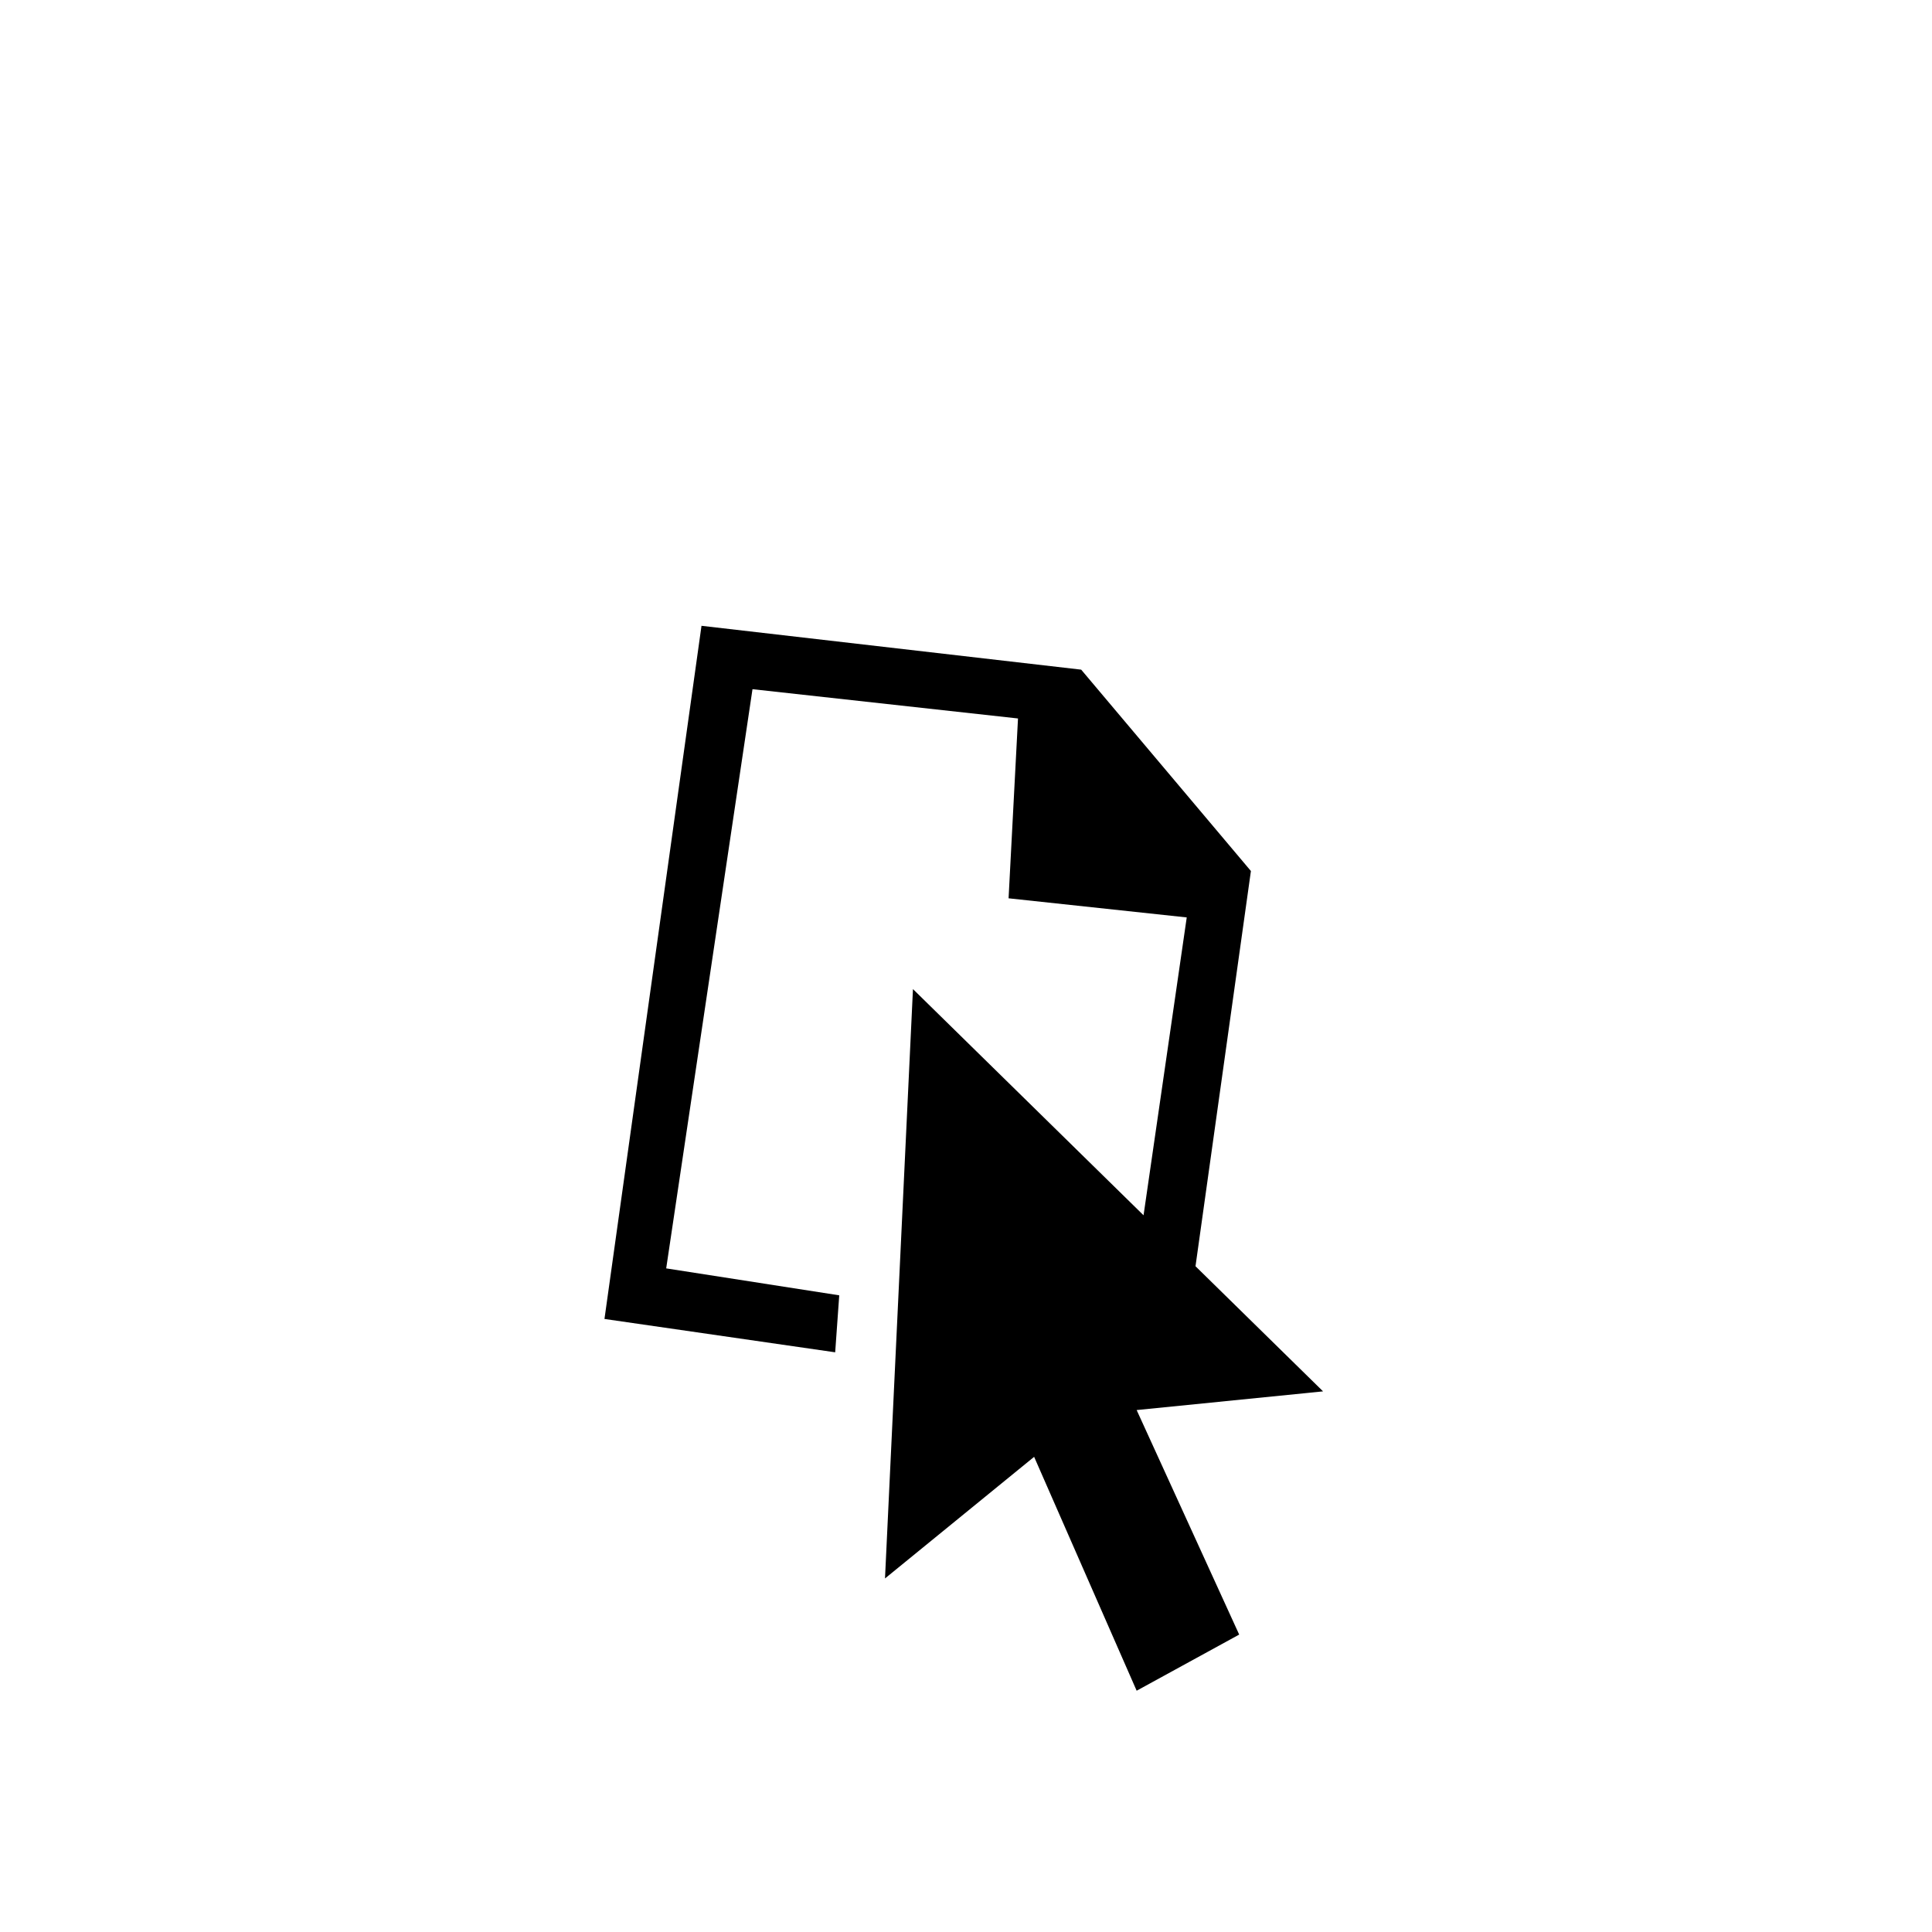 <?xml version="1.0" encoding="utf-8"?>
<svg width="800px" height="800px" viewBox="-20 0 190 190" fill="none" xmlns="http://www.w3.org/2000/svg">
<path fill-rule="evenodd" clip-rule="evenodd" d="M91.783 138.671L101.866 160.751L91.783 166.271L81.7 143.271L67.034 155.231L69.784 97.271L92.461 119.515L96.708 90.223L79.187 88.343L80.114 70.657L54.003 67.777L45.516 124.737L62.534 127.387L62.135 132.991L39.446 129.711L48.988 61.544L86.328 65.856L103.019 85.659L97.57 124.527L110.115 136.832L91.783 138.671Z" fill="#000000"/>
</svg>